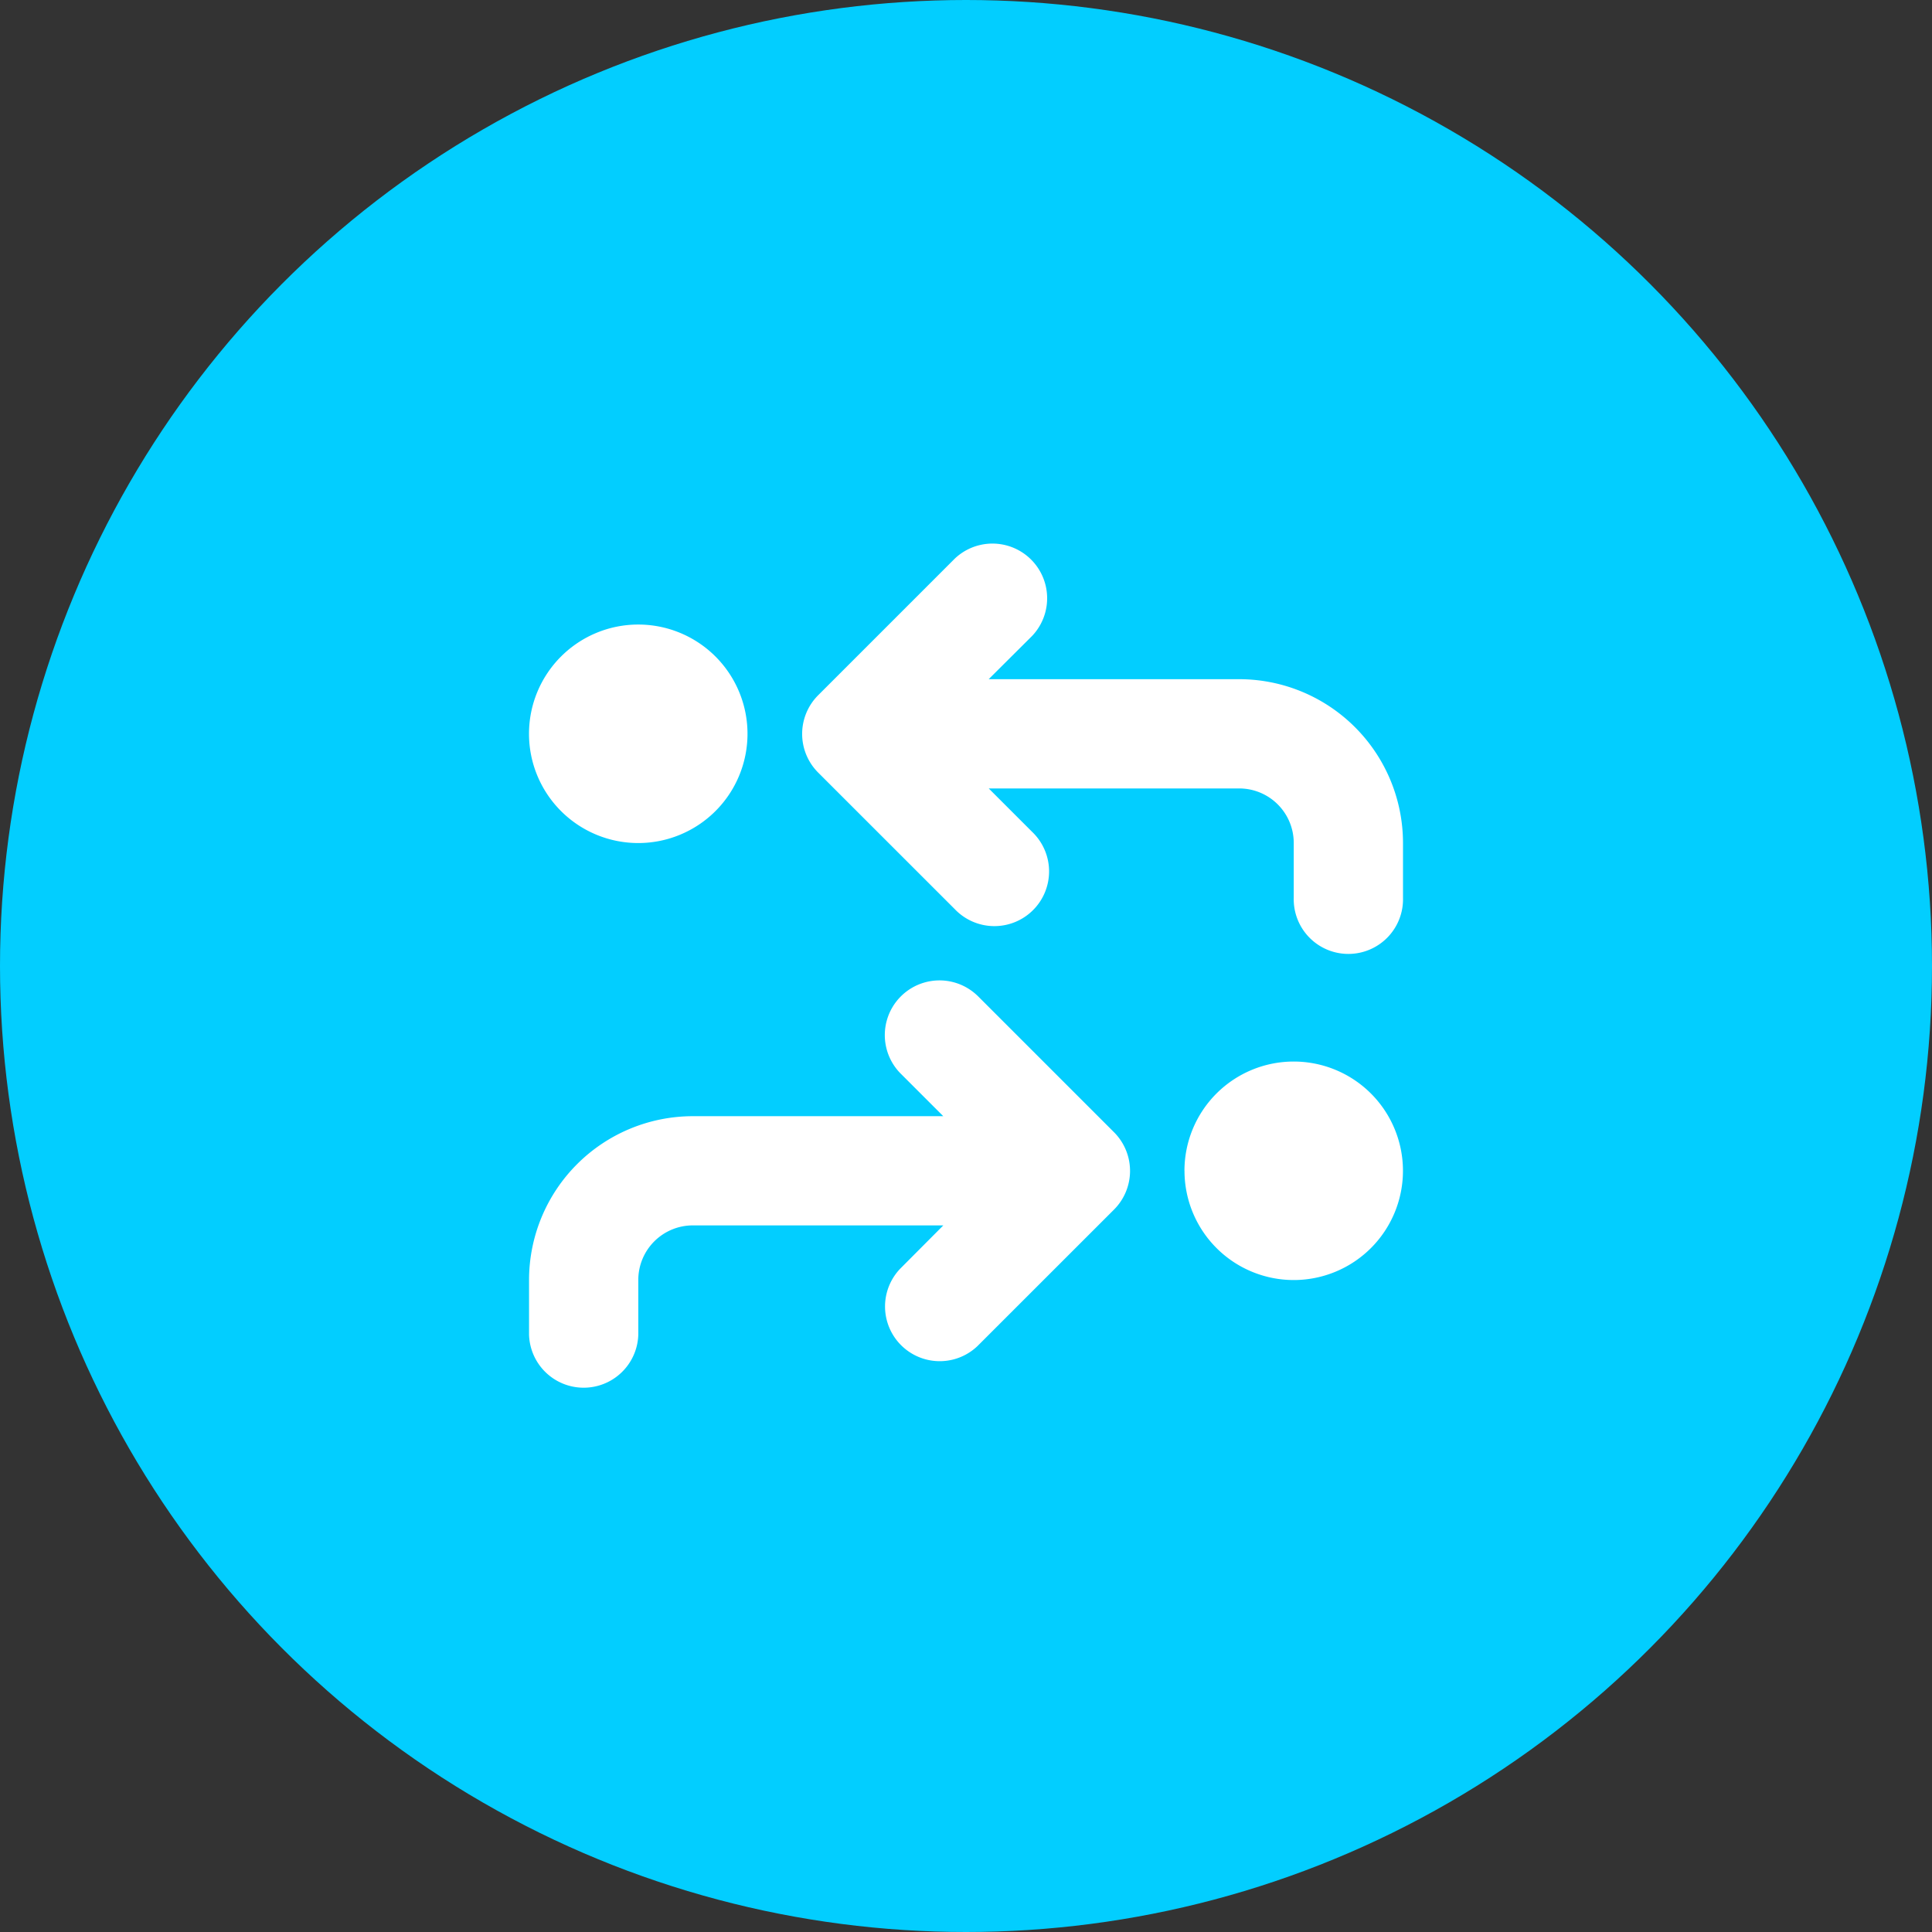 <svg xmlns="http://www.w3.org/2000/svg" width="42" height="42" viewBox="0 0 42 42"><rect x="0" y="0" width="42" height="42" fill="#333333" stroke="none"/><g transform="translate(-1407 -2487)"><g transform="translate(-38 -1)"><circle cx="21" cy="21" r="21" transform="translate(1445 2488)" fill="#02ceff"/></g><path d="M9.255,16.373a1.189,1.189,0,0,1,1.681,1.681l-.943.939h5.444A3.563,3.563,0,0,1,19,22.555v1.188a1.188,1.188,0,1,1-2.375,0V22.555a1.186,1.186,0,0,0-1.187-1.187H9.994l.943.943a1.189,1.189,0,1,1-1.681,1.681L6.286,21.023a1.189,1.189,0,0,1,0-1.681l2.969-2.969Zm.494,9.5,2.969,2.969a1.189,1.189,0,0,1,0,1.681L9.749,33.491A1.189,1.189,0,0,1,8.068,31.81l.939-.943H3.563a1.186,1.186,0,0,0-1.187,1.187v1.188a1.188,1.188,0,0,1-2.375,0V32.055a3.563,3.563,0,0,1,3.563-3.562H9.006l-.943-.943a1.189,1.189,0,0,1,1.681-1.681Zm4.5,3.807a2.375,2.375,0,1,1,2.375,2.375A2.375,2.375,0,0,1,14.25,29.68ZM2.375,22.555A2.375,2.375,0,1,1,4.75,20.18a2.375,2.375,0,0,1-2.375,2.375Z" transform="translate(1418.5 2482.772)" fill="#fff"/></g></svg>